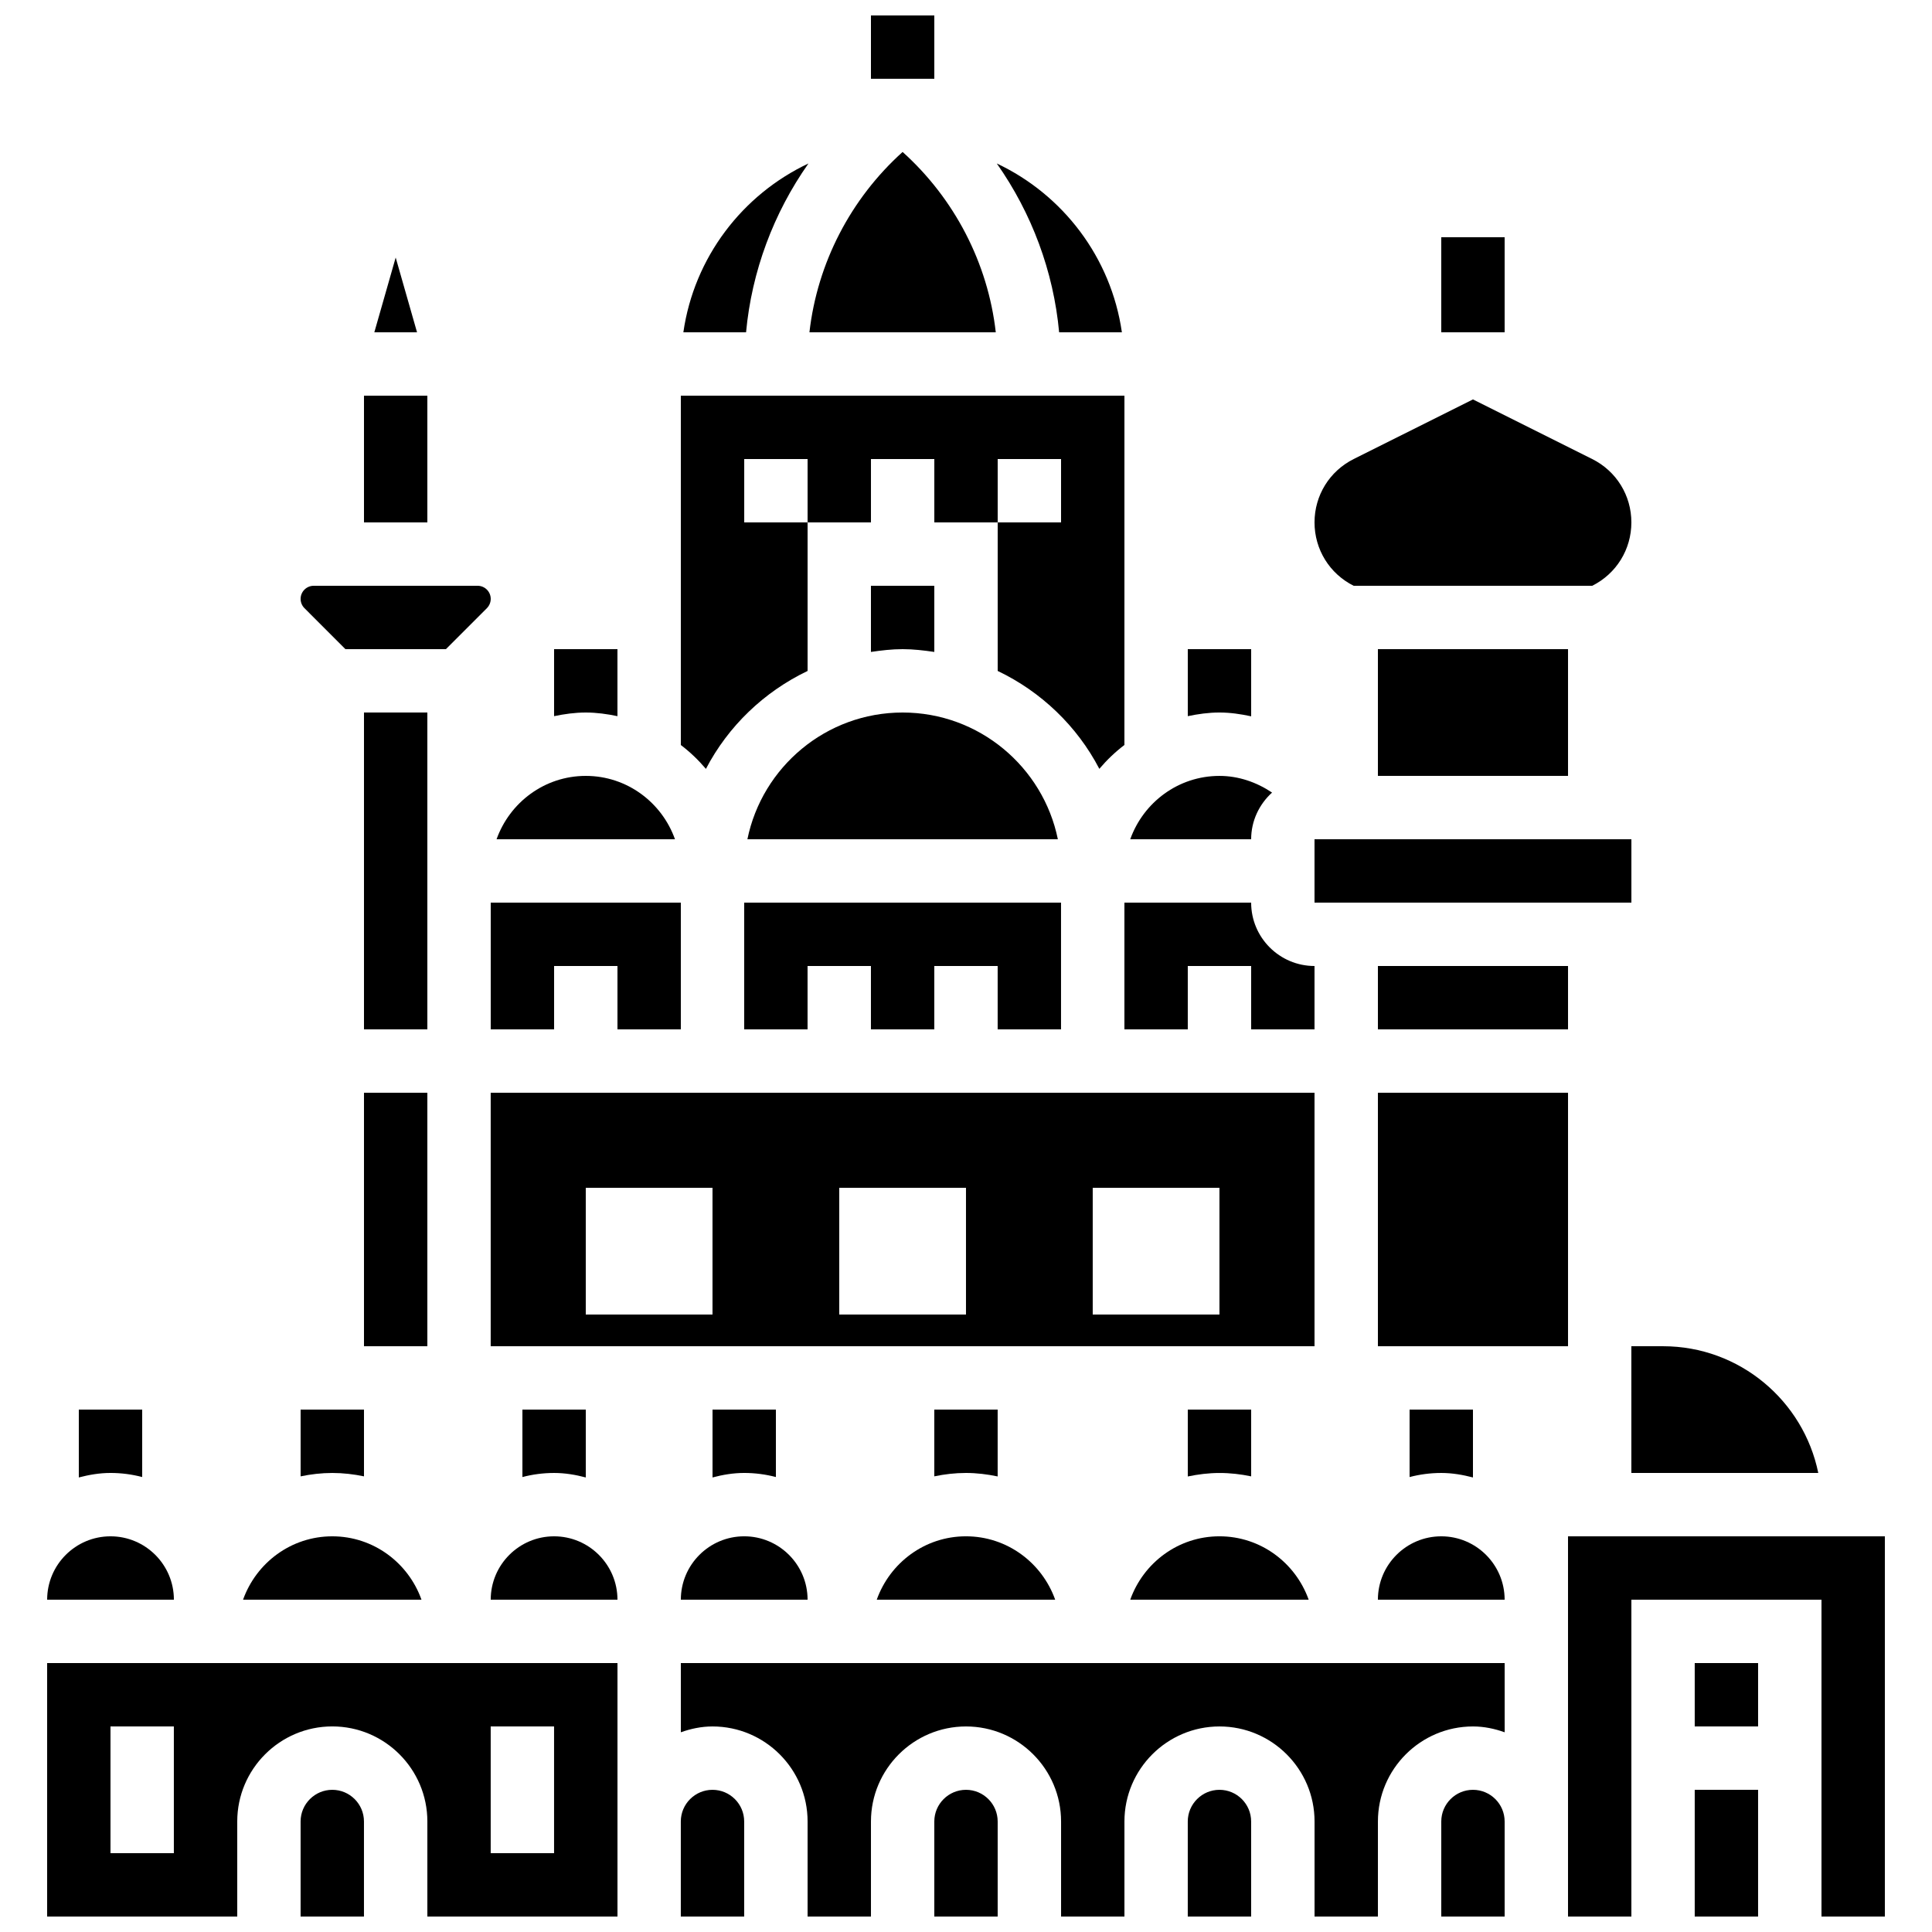 <?xml version="1.0" encoding="UTF-8"?>
<!-- Uploaded to: SVG Repo, www.svgrepo.com, Generator: SVG Repo Mixer Tools -->
<svg width="800px" height="800px" version="1.1" viewBox="144 144 512 512" xmlns="http://www.w3.org/2000/svg">
 <defs>
  <clipPath id="j">
   <path d="m525 618h18v33.902h-18z"/>
  </clipPath>
  <clipPath id="h">
   <path d="m324 584h219v67.902h-219z"/>
  </clipPath>
  <clipPath id="g">
   <path d="m223 618h18v33.902h-18z"/>
  </clipPath>
  <clipPath id="f">
   <path d="m391 618h18v33.902h-18z"/>
  </clipPath>
  <clipPath id="e">
   <path d="m324 618h18v33.902h-18z"/>
  </clipPath>
  <clipPath id="d">
   <path d="m593 618h17v33.902h-17z"/>
  </clipPath>
  <clipPath id="c">
   <path d="m559 551h85v100.9h-85z"/>
  </clipPath>
  <clipPath id="b">
   <path d="m458 618h18v33.902h-18z"/>
  </clipPath>
  <clipPath id="a">
   <path d="m156 584h152v67.902h-152z"/>
  </clipPath>
  <clipPath id="i">
   <path d="m374 148.09h18v16.906h-18z"/>
  </clipPath>
 </defs>
 <path d="m525.95 534.35c2.914 0 5.691 0.488 8.398 1.191v-17.984h-16.793v17.875c2.688-0.703 5.492-1.082 8.395-1.082z"/>
 <path d="m475.57 535.25v-17.691h-16.793v17.719c2.738-0.57 5.535-0.922 8.398-0.922 2.859-0.004 5.664 0.324 8.395 0.895z"/>
 <path d="m408.39 535.27v-17.715h-16.793v17.691c2.731-0.57 5.535-0.898 8.398-0.898s5.656 0.352 8.395 0.922z"/>
 <path d="m349.62 535.43v-17.875h-16.793v17.984c2.695-0.711 5.473-1.191 8.398-1.191 2.902 0 5.707 0.379 8.395 1.082z"/>
 <path d="m290.84 534.35c2.922 0 5.711 0.48 8.398 1.191v-17.984h-16.793v17.875c2.684-0.703 5.488-1.082 8.395-1.082z"/>
 <path d="m240.46 535.25v-17.691h-16.793v17.691c2.731-0.57 5.535-0.898 8.398-0.898s5.668 0.328 8.395 0.898z"/>
 <path d="m181.68 535.43v-17.875h-16.793v17.984c2.703-0.703 5.484-1.191 8.398-1.191 2.906 0 5.707 0.379 8.395 1.082z"/>
 <path d="m525.95 206.87h16.793v25.191h-16.793z"/>
 <path d="m391.6 316.77v-17.531h-16.793v17.531c2.762-0.402 5.543-0.738 8.395-0.738 2.856 0 5.637 0.336 8.398 0.738z"/>
 <path d="m307.63 333.79v-17.758h-16.793v17.758c2.738-0.57 5.523-0.965 8.398-0.965 2.871 0 5.656 0.395 8.395 0.965z"/>
 <path d="m475.57 333.83v-17.801h-16.793v17.758c2.734-0.57 5.523-0.965 8.395-0.965 2.832 0 5.629 0.41 8.398 1.008z"/>
 <path d="m299.24 349.62c-10.934 0-20.168 7.047-23.645 16.793h47.281c-3.469-9.746-12.707-16.793-23.637-16.793z"/>
 <path d="m248.86 212.25-5.66 19.816h11.32z"/>
 <path d="m240.46 248.86h16.793v33.586h-16.793z"/>
 <path d="m274.05 416.79h16.793v-16.793h16.793v16.793h16.793v-33.59h-50.379z"/>
 <path d="m342.07 366.41h82.273c-3.906-19.137-20.859-33.586-41.137-33.586-20.281 0-37.234 14.449-41.137 33.586z"/>
 <path d="m240.46 332.82h16.793v83.969h-16.793z"/>
 <path d="m232.06 551.14c-10.934 0-20.168 7.047-23.645 16.793h47.281c-3.469-9.746-12.703-16.793-23.637-16.793z"/>
 <path d="m240.46 433.59h16.793v67.176h-16.793z"/>
 <path d="m235.54 316.03h26.633l10.855-10.855c0.648-0.648 1.02-1.547 1.02-2.461 0-1.918-1.562-3.477-3.477-3.477h-43.43c-1.914 0-3.477 1.559-3.477 3.477 0 0.914 0.371 1.812 1.016 2.453z"/>
 <path d="m341.22 416.79h16.793v-16.793h16.793v16.793h16.793v-16.793h16.793v16.793h16.793v-33.59h-83.965z"/>
 <path d="m502.74 299.24h63.211c6.398-3.199 10.379-9.633 10.379-16.797 0-7.164-3.981-13.594-10.379-16.793l-31.605-15.801-31.605 15.801c-6.398 3.199-10.379 9.633-10.379 16.793 0 7.164 3.981 13.598 10.379 16.797z"/>
 <path d="m509.16 400h50.383v16.793h-50.383z"/>
 <path d="m509.16 316.03h50.383v33.586h-50.383z"/>
 <path d="m173.29 551.14c-9.262 0-16.793 7.531-16.793 16.793h33.586c0-9.262-7.531-16.793-16.793-16.793z"/>
 <path d="m576.33 534.35h49.531c-3.906-19.137-20.859-33.586-41.137-33.586h-8.398z"/>
 <path d="m492.36 400c-9.262 0-16.793-7.531-16.793-16.793h-33.586v33.586h16.793v-16.793h16.793v16.793h16.793z"/>
 <path d="m358.25 187.32c-17.523 8.262-30.297 24.895-33.152 44.738h16.617c1.504-16.164 7.281-31.59 16.535-44.738z"/>
 <path d="m383.2 184.27c-13.754 12.371-22.609 29.449-24.691 47.797h49.383c-2.078-18.348-10.938-35.426-24.691-47.797z"/>
 <path d="m358.02 321.81v-39.367h-16.793v-16.793h16.793v16.793h16.793v-16.793h16.793v16.793h16.793v-16.793h16.793v16.793h-16.793v39.363c11.539 5.516 21.043 14.629 26.938 25.945 1.988-2.344 4.199-4.469 6.648-6.324l0.004-92.57h-117.56v92.582c2.453 1.855 4.66 3.981 6.648 6.324 5.898-11.32 15.402-20.43 26.941-25.953z"/>
 <path d="m481.11 354.04c-4.098-2.746-8.875-4.418-13.941-4.418-10.934 0-20.168 7.047-23.645 16.793h32.043c0-4.91 2.156-9.301 5.543-12.375z"/>
 <path d="m441.31 232.06c-2.856-19.84-15.625-36.477-33.152-44.738 9.254 13.156 15.031 28.574 16.523 44.738z"/>
 <path d="m492.36 366.41h83.977v16.793h-83.977z"/>
 <g clip-path="url(#j)">
  <path d="m534.35 618.32c-4.625 0-8.398 3.762-8.398 8.398v25.191h16.793v-25.191c0.004-4.637-3.769-8.398-8.395-8.398z"/>
 </g>
 <g clip-path="url(#h)">
  <path d="m324.43 603.07c2.637-0.941 5.441-1.543 8.398-1.543 13.887 0 25.191 11.301 25.191 25.191v25.191h16.793v-25.191c0-13.887 11.301-25.191 25.191-25.191 13.887 0 25.191 11.301 25.191 25.191v25.191h16.793v-25.191c0-13.887 11.301-25.191 25.191-25.191 13.887 0 25.191 11.301 25.191 25.191v25.191h16.793v-25.191c0-13.887 11.301-25.191 25.191-25.191 2.957 0 5.762 0.605 8.398 1.547l-0.004-18.34h-218.32z"/>
 </g>
 <g clip-path="url(#g)">
  <path d="m232.06 618.32c-4.625 0-8.398 3.762-8.398 8.398v25.191h16.793v-25.191c0-4.637-3.769-8.398-8.395-8.398z"/>
 </g>
 <g clip-path="url(#f)">
  <path d="m400 618.32c-4.625 0-8.398 3.762-8.398 8.398v25.191h16.793v-25.191c0-4.637-3.769-8.398-8.395-8.398z"/>
 </g>
 <g clip-path="url(#e)">
  <path d="m332.82 618.32c-4.625 0-8.398 3.762-8.398 8.398v25.191h16.793v-25.191c0.004-4.637-3.769-8.398-8.395-8.398z"/>
 </g>
 <g clip-path="url(#d)">
  <path d="m593.12 618.32h16.793v33.586h-16.793z"/>
 </g>
 <path d="m525.95 551.14c-9.262 0-16.793 7.531-16.793 16.793h33.586c0.004-9.262-7.531-16.793-16.793-16.793z"/>
 <g clip-path="url(#c)">
  <path d="m559.54 551.14v100.76h16.793v-83.969h50.379v83.969h16.797v-100.76z"/>
 </g>
 <path d="m593.12 584.73h16.793v16.793h-16.793z"/>
 <path d="m324.43 567.93h33.586c0-9.262-7.531-16.793-16.793-16.793-9.258 0-16.793 7.531-16.793 16.793z"/>
 <path d="m509.16 433.59h50.383v67.176h-50.383z"/>
 <g clip-path="url(#b)">
  <path d="m467.17 618.32c-4.625 0-8.398 3.762-8.398 8.398v25.191h16.793v-25.191c0.004-4.637-3.766-8.398-8.395-8.398z"/>
 </g>
 <path d="m443.53 567.93h47.281c-3.477-9.75-12.711-16.793-23.645-16.793-10.934 0-20.16 7.047-23.637 16.793z"/>
 <path d="m492.36 433.59h-218.32v67.176h218.32zm-159.54 58.777h-33.586v-33.586h33.586zm67.176 0h-33.586v-33.586h33.586zm67.172 0h-33.586v-33.586h33.586z"/>
 <path d="m290.84 551.14c-9.262 0-16.793 7.531-16.793 16.793h33.586c0-9.262-7.531-16.793-16.793-16.793z"/>
 <g clip-path="url(#a)">
  <path d="m156.49 651.9h50.383v-25.191c0-13.887 11.301-25.191 25.191-25.191 13.887 0 25.191 11.301 25.191 25.191v25.191h50.383v-67.176l-151.15 0.004zm117.55-50.379h16.793v33.586h-16.793zm-100.76 0h16.793v33.586h-16.793z"/>
 </g>
 <path d="m376.35 567.93h47.281c-3.477-9.75-12.711-16.793-23.645-16.793-10.93 0-20.16 7.047-23.637 16.793z"/>
 <g clip-path="url(#i)">
  <path d="m374.81 148.09h16.793v16.793h-16.793z"/>
 </g>
</svg>